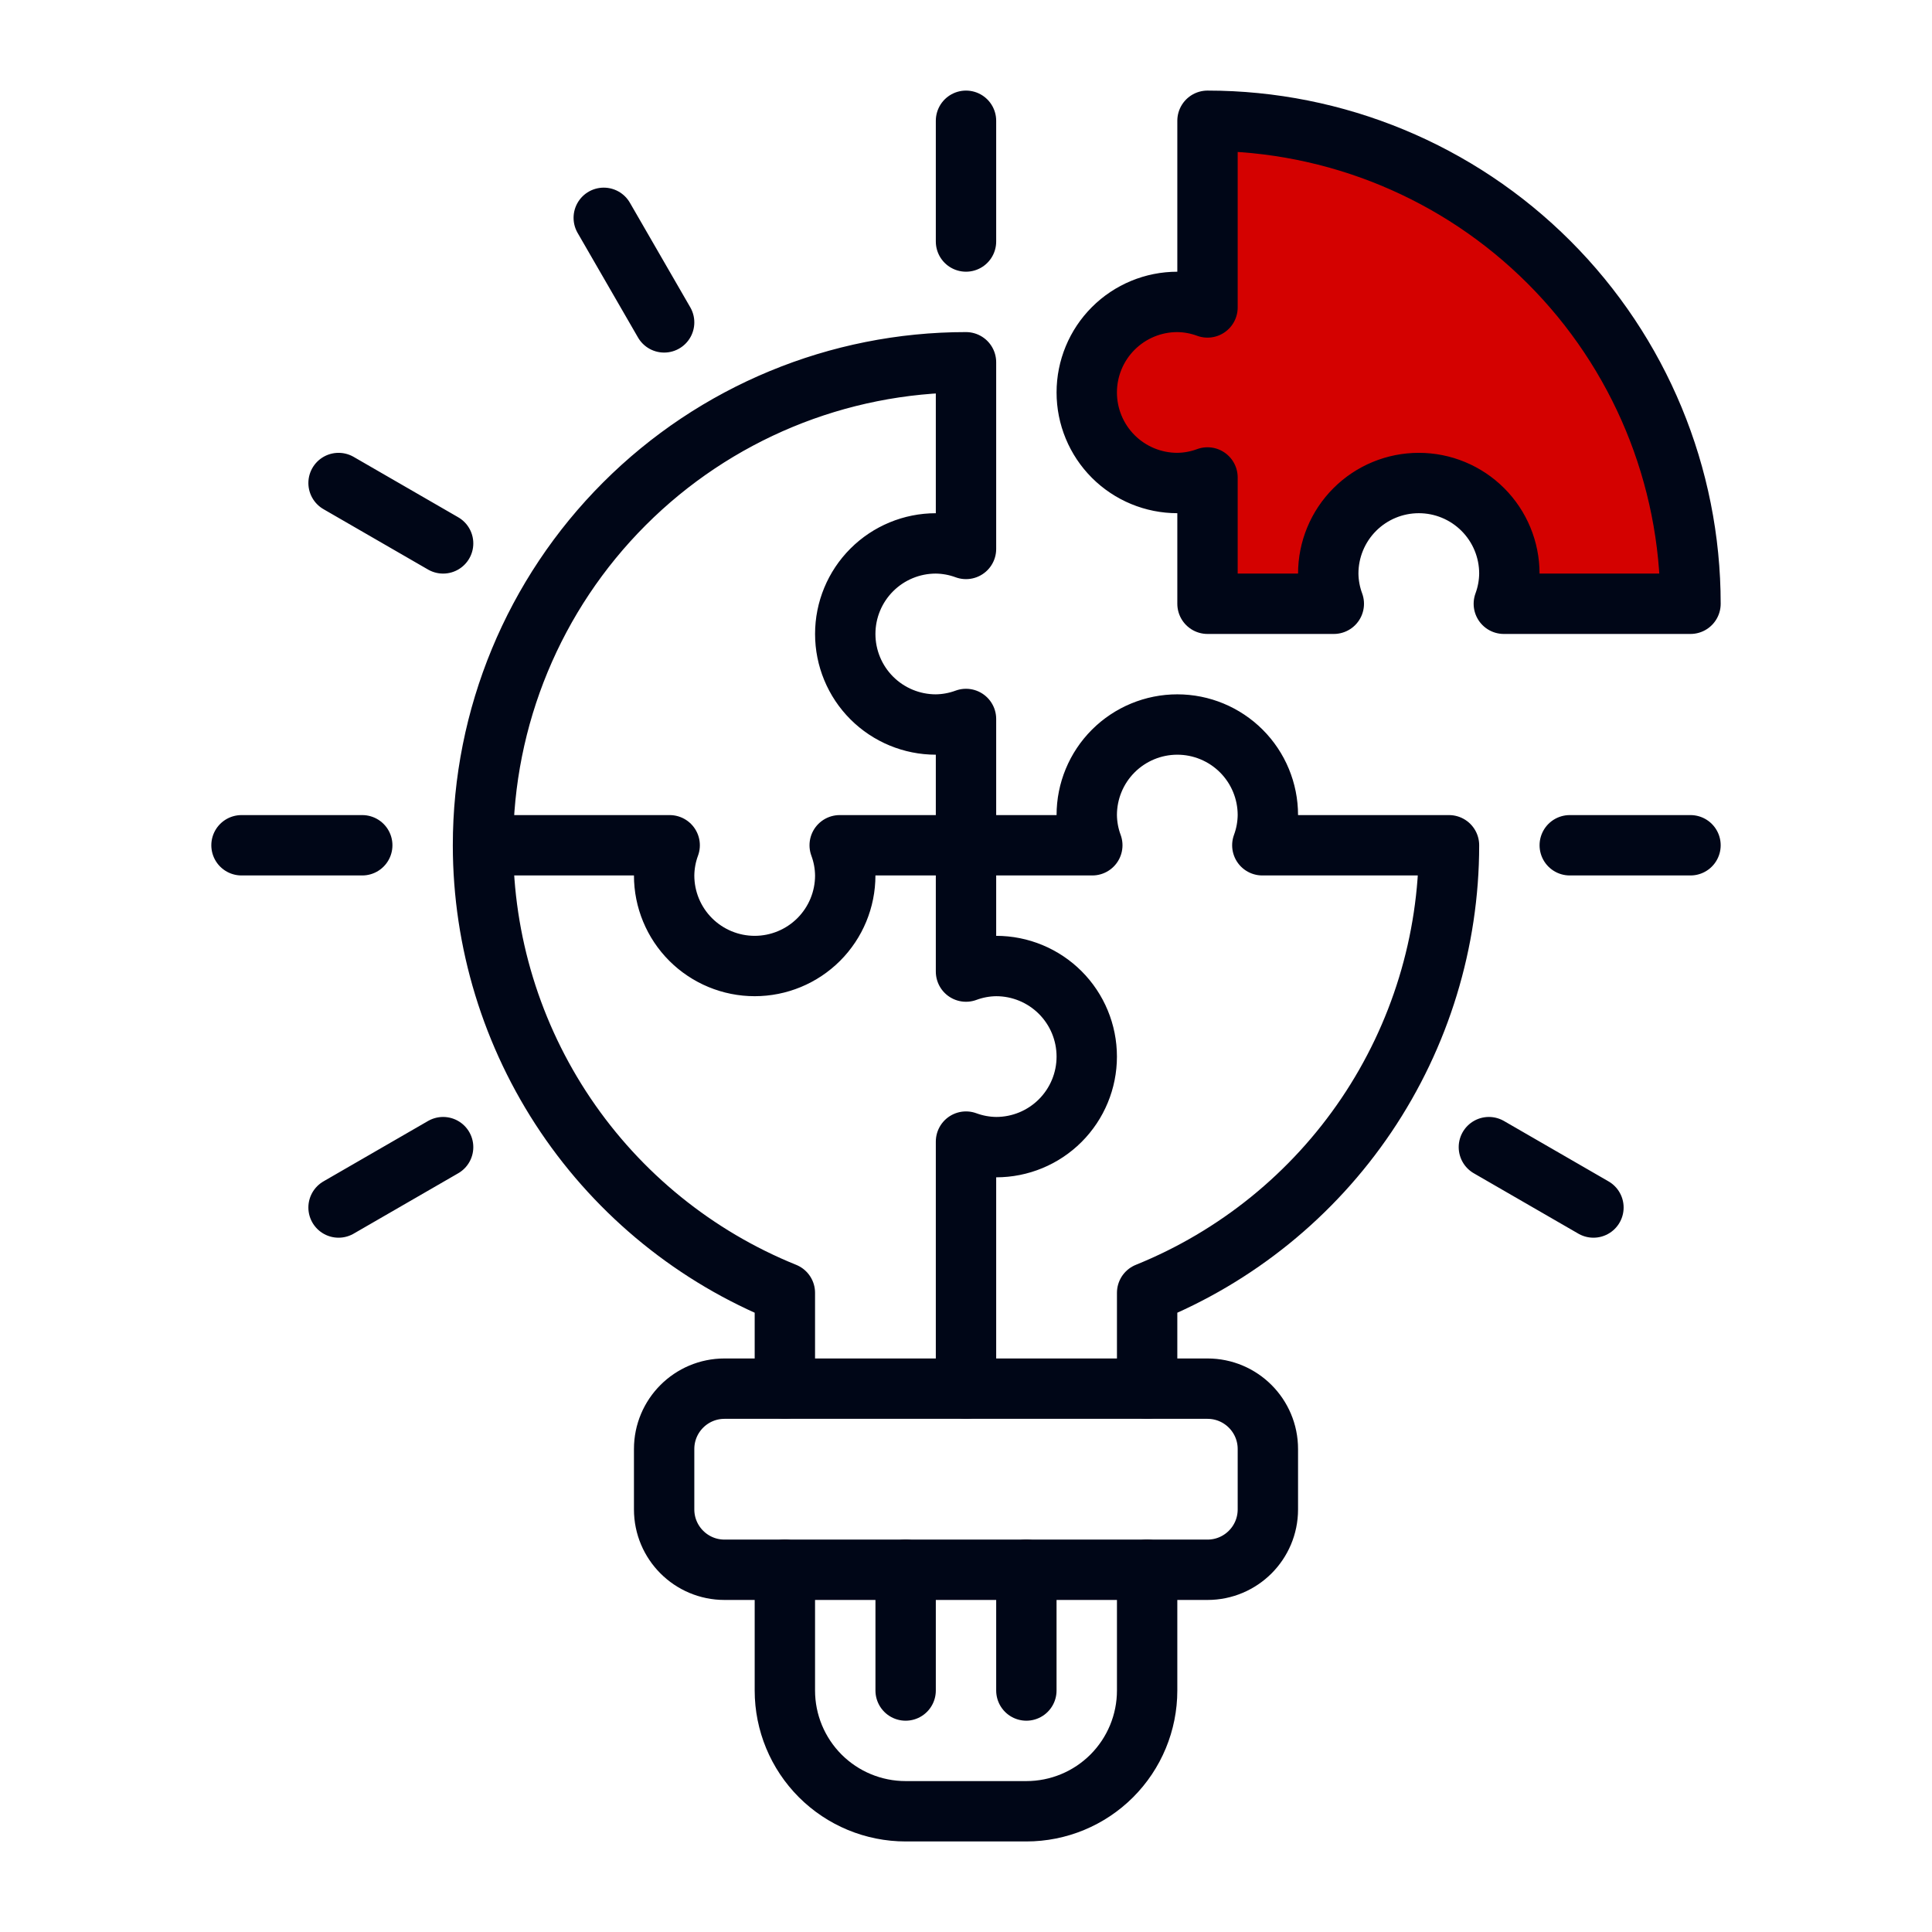 <svg width="106" height="106" viewBox="0 0 106 106" fill="none" xmlns="http://www.w3.org/2000/svg">
<path d="M66.25 76.189H39.75C37.921 76.189 36.438 77.671 36.438 79.501V82.814C36.438 84.643 37.921 86.126 39.75 86.126H66.25C68.079 86.126 69.562 84.643 69.562 82.814V79.501C69.562 77.671 68.079 76.189 66.25 76.189Z" stroke="#000617" stroke-width="3.312" stroke-linecap="round" stroke-linejoin="round"/>
<path d="M73.18 33.126C72.984 32.596 72.88 32.035 72.875 31.47C72.875 30.152 73.398 28.888 74.33 27.956C75.262 27.024 76.526 26.501 77.844 26.501C79.162 26.501 80.425 27.024 81.357 27.956C82.289 28.888 82.812 30.152 82.812 31.47C82.807 32.035 82.704 32.596 82.508 33.126H92.75C92.75 26.098 89.958 19.357 84.988 14.388C80.019 9.418 73.278 6.626 66.25 6.626V16.868C65.72 16.672 65.159 16.569 64.594 16.564C63.276 16.564 62.012 17.087 61.08 18.019C60.148 18.951 59.625 20.214 59.625 21.532C59.625 22.85 60.148 24.114 61.08 25.046C62.012 25.977 63.276 26.501 64.594 26.501C65.159 26.496 65.72 26.392 66.25 26.196V33.126H73.18Z" fill="#D40100"/>
<path d="M62.938 86.126V92.751C62.938 94.508 62.239 96.193 60.997 97.436C59.755 98.678 58.07 99.376 56.312 99.376H49.688C47.93 99.376 46.245 98.678 45.003 97.436C43.761 96.193 43.062 94.508 43.062 92.751V86.126M26.5 46.376C26.5 39.348 29.292 32.607 34.262 27.638C39.231 22.668 45.972 19.876 53 19.876V30.118C52.47 29.922 51.909 29.819 51.344 29.814C50.026 29.814 48.762 30.337 47.83 31.269C46.898 32.201 46.375 33.464 46.375 34.782C46.375 36.1 46.898 37.364 47.83 38.296C48.762 39.227 50.026 39.751 51.344 39.751C51.909 39.746 52.47 39.642 53 39.446V46.376M26.5 46.376H36.742C36.546 46.906 36.443 47.467 36.438 48.032C36.438 49.35 36.961 50.614 37.893 51.546C38.825 52.477 40.089 53.001 41.406 53.001C42.724 53.001 43.988 52.477 44.92 51.546C45.852 50.614 46.375 49.35 46.375 48.032C46.37 47.467 46.267 46.906 46.07 46.376H53M26.5 46.376C26.502 51.653 28.08 56.809 31.03 61.184C33.981 65.558 38.171 68.953 43.062 70.931V76.189M53 46.376H59.93C59.733 45.846 59.63 45.285 59.625 44.72C59.625 43.402 60.148 42.138 61.08 41.206C62.012 40.275 63.276 39.751 64.594 39.751C65.912 39.751 67.175 40.275 68.107 41.206C69.039 42.138 69.562 43.402 69.562 44.72C69.557 45.285 69.454 45.846 69.258 46.376H79.5C79.498 51.653 77.92 56.809 74.97 61.184C72.019 65.558 67.829 68.953 62.938 70.931V76.189M53 46.376V53.306C53.53 53.109 54.091 53.006 54.656 53.001C55.974 53.001 57.238 53.525 58.17 54.456C59.102 55.388 59.625 56.652 59.625 57.97C59.625 59.288 59.102 60.551 58.17 61.483C57.238 62.415 55.974 62.938 54.656 62.938C54.091 62.933 53.53 62.83 53 62.634V76.189M53 6.626V13.251M33.125 11.951L36.438 17.688M18.575 26.501L24.312 29.814M13.25 46.376H19.875M18.575 66.251L24.312 62.938M87.425 66.251L81.688 62.938M92.75 46.376H86.125M49.688 86.126V92.751M56.312 86.126V92.751M73.18 33.126C72.984 32.596 72.88 32.035 72.875 31.47C72.875 30.152 73.398 28.888 74.33 27.956C75.262 27.024 76.526 26.501 77.844 26.501C79.162 26.501 80.425 27.024 81.357 27.956C82.289 28.888 82.812 30.152 82.812 31.47C82.807 32.035 82.704 32.596 82.508 33.126H92.75C92.75 26.098 89.958 19.357 84.988 14.388C80.019 9.418 73.278 6.626 66.25 6.626V16.868C65.72 16.672 65.159 16.569 64.594 16.564C63.276 16.564 62.012 17.087 61.08 18.019C60.148 18.951 59.625 20.214 59.625 21.532C59.625 22.85 60.148 24.114 61.08 25.046C62.012 25.977 63.276 26.501 64.594 26.501C65.159 26.496 65.72 26.392 66.25 26.196V33.126H73.18Z" stroke="#000617" stroke-width="3.312" stroke-linecap="round" stroke-linejoin="round"/>
</svg>
